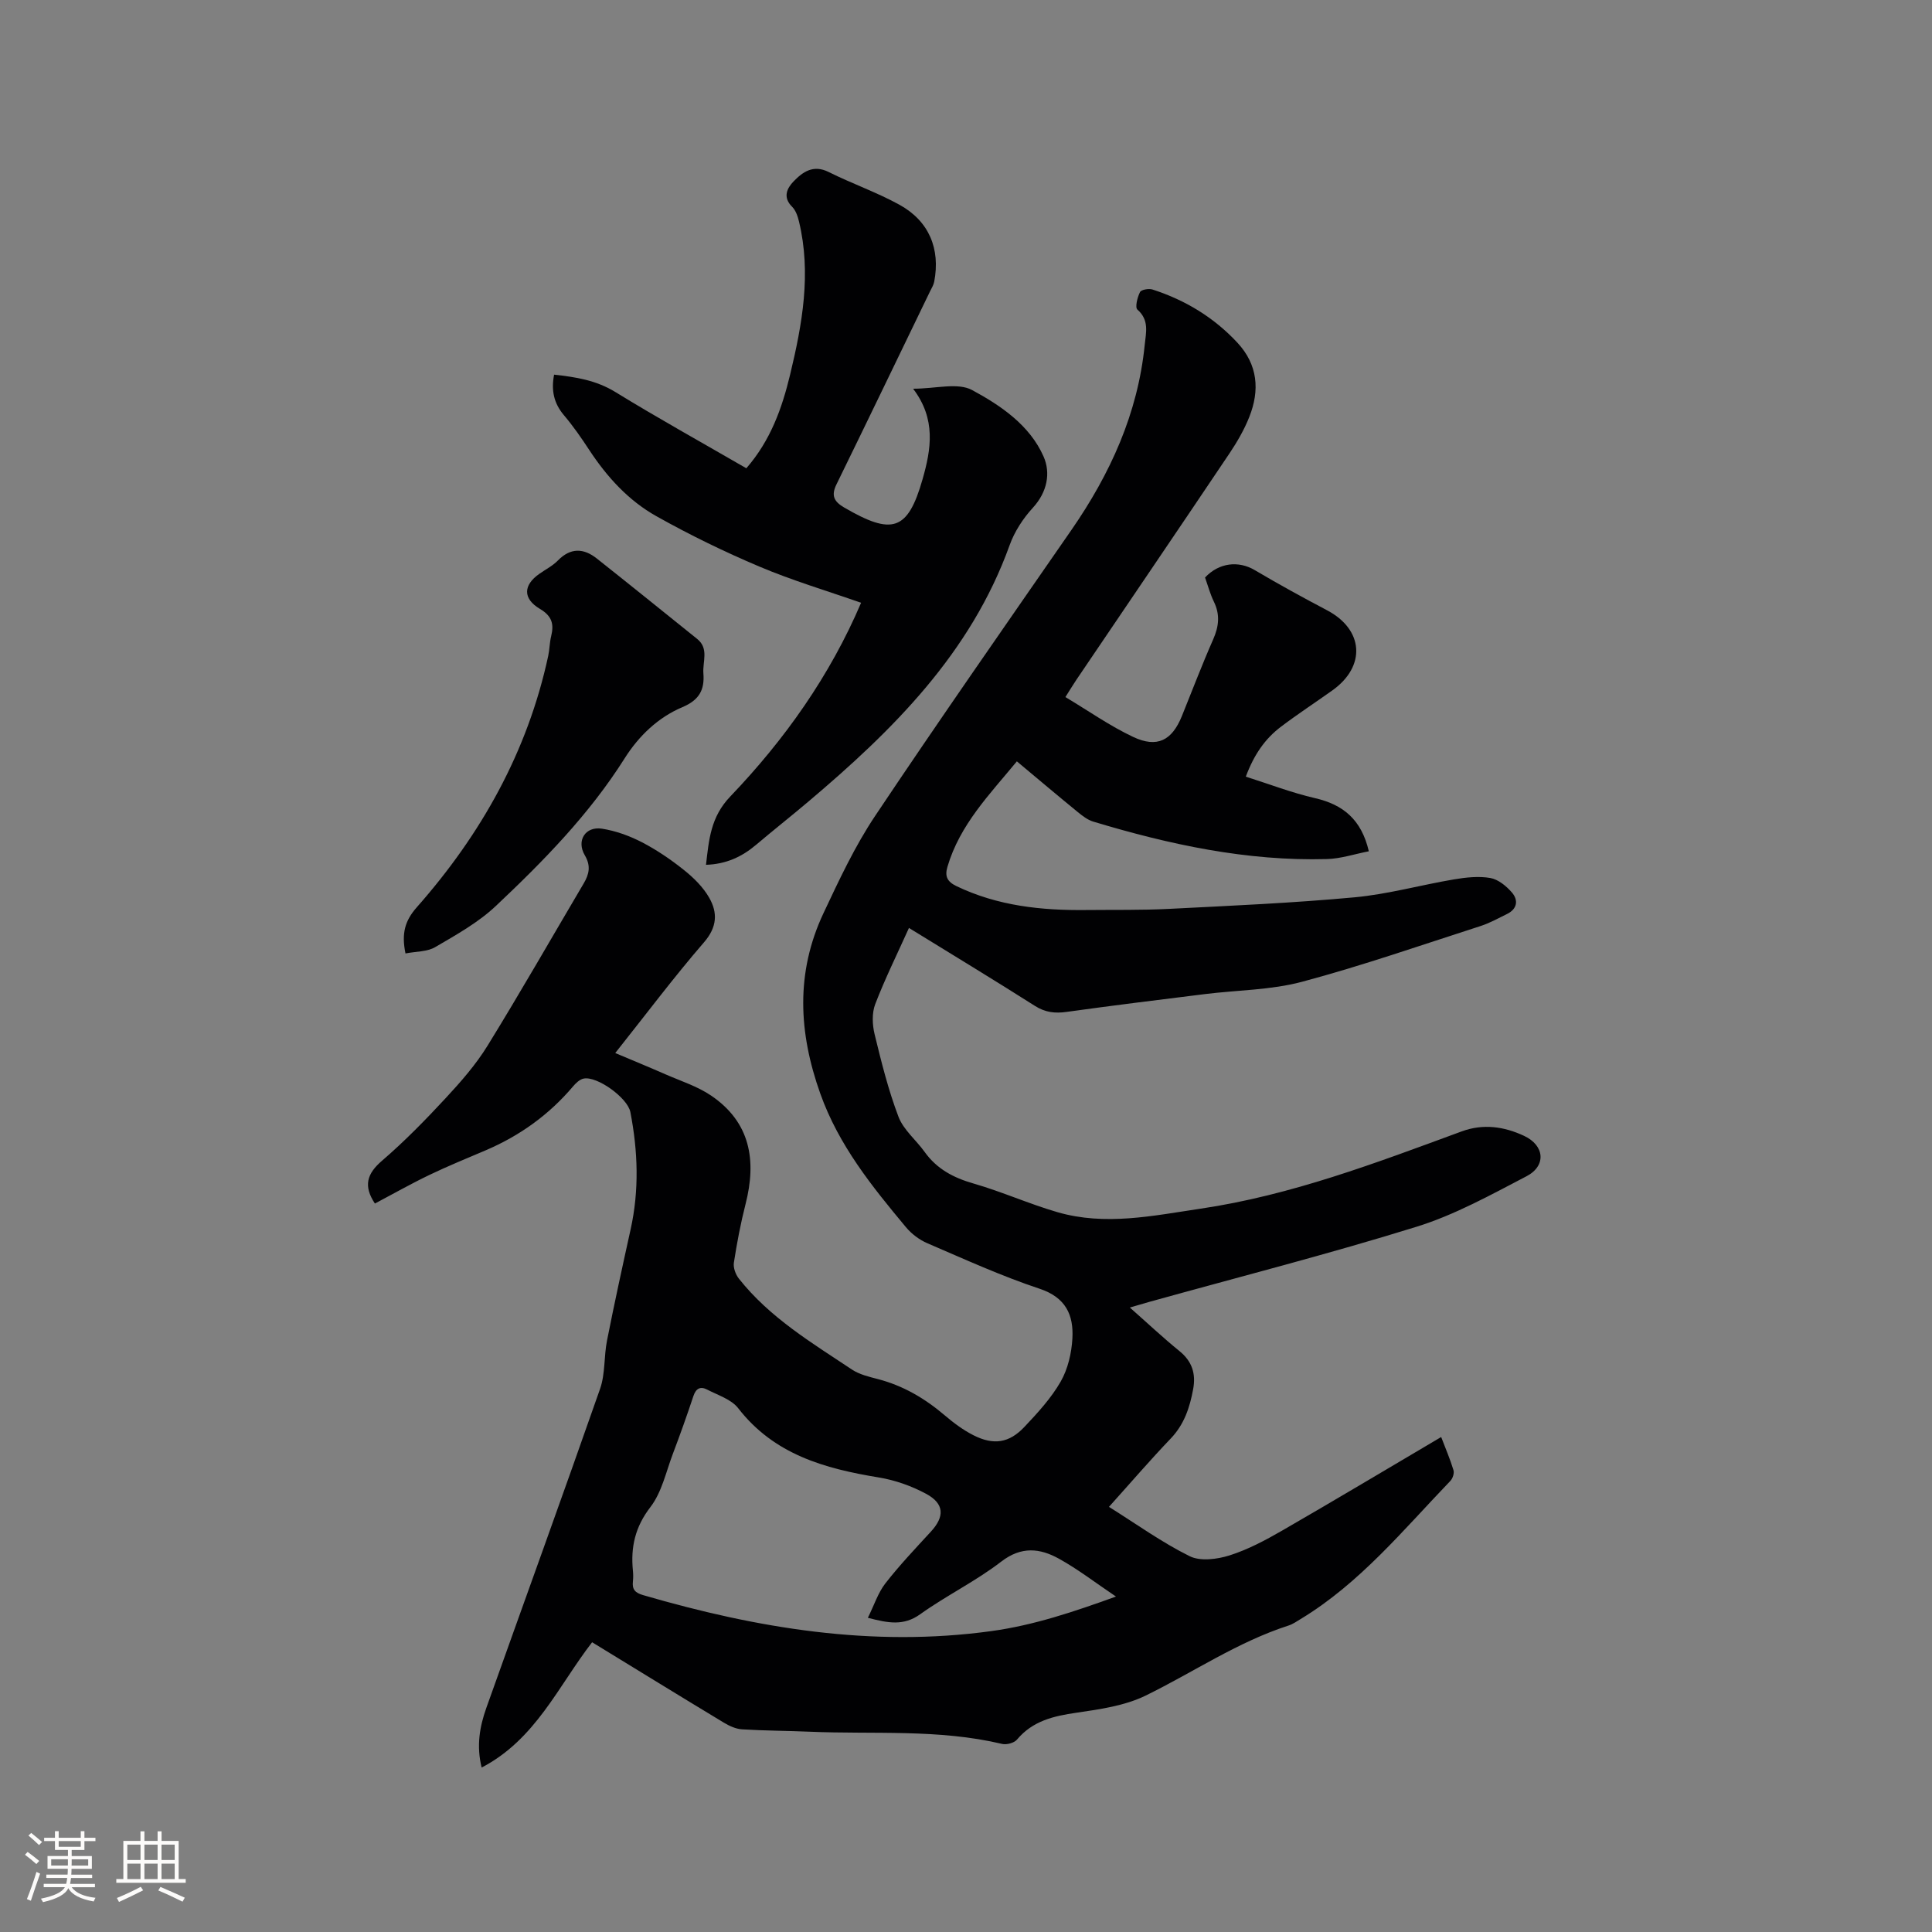 <svg enable-background="new 0 0 400 400" viewBox="0 0 400 400" xmlns="http://www.w3.org/2000/svg"><rect x="0" y="0" width="400" height="400" fill="#808080" stroke="none"/><g fill="#010103"><path d="m77.62 249.18c-2.43-3.66-1.65-6.19 1.48-8.87 4.65-4 8.97-8.42 13.15-12.93 3.15-3.39 6.26-6.94 8.68-10.86 6.83-11.08 13.29-22.39 19.91-33.6 1.14-1.93 1.53-3.65.24-5.84-1.79-3.04.11-6.04 3.55-5.51 2.84.44 5.69 1.48 8.26 2.8 3.08 1.6 6.01 3.59 8.73 5.77 2.01 1.6 3.97 3.54 5.22 5.74 1.76 3.09 1.65 6.05-1.07 9.2-6.23 7.2-11.95 14.84-18.39 22.94 3.72 1.57 7.08 2.95 10.41 4.41 3.17 1.39 6.58 2.47 9.41 4.38 8.17 5.53 9.47 13.44 7.16 22.48-1.02 3.99-1.79 8.06-2.42 12.14-.16 1.03.36 2.44 1.04 3.3 6.36 8.05 15.05 13.26 23.42 18.83 1.54 1.02 3.5 1.48 5.34 1.96 5.24 1.36 9.73 4 13.82 7.48 1.84 1.57 3.83 3.06 5.98 4.15 4.16 2.11 7.39 1.63 10.55-1.72 2.75-2.91 5.54-5.95 7.51-9.38 1.5-2.61 2.26-5.92 2.43-8.97.26-4.81-1.36-8.46-6.79-10.26-7.92-2.63-15.56-6.12-23.24-9.42-1.66-.71-3.28-1.94-4.44-3.33-7.05-8.46-13.91-16.95-17.72-27.63-4.53-12.69-5.13-25.08.65-37.37 3.24-6.88 6.49-13.86 10.7-20.15 13.31-19.91 27.03-39.54 40.66-59.23 8.02-11.6 13.72-24.08 15.15-38.27.26-2.58.98-5.14-1.51-7.32-.53-.46-.01-2.54.53-3.62.25-.51 1.82-.79 2.59-.54 6.77 2.18 12.71 5.77 17.58 11.01 4.24 4.56 4.66 9.85 2.46 15.38-1.04 2.63-2.5 5.15-4.08 7.51-10.52 15.66-21.13 31.26-31.7 46.88-.64.95-1.24 1.94-2.29 3.6 4.79 2.86 9.2 5.98 14.02 8.25 4.99 2.35 8.04.74 10.09-4.3 2.15-5.3 4.17-10.65 6.48-15.88 1.19-2.69 1.46-5.13.15-7.82-.78-1.6-1.24-3.36-1.83-5 2.89-3.09 6.93-3.52 10.28-1.54 4.92 2.91 9.93 5.66 14.98 8.32 7.58 3.99 8.13 11.58 1.1 16.59-3.54 2.52-7.18 4.9-10.64 7.52-3.27 2.47-5.56 5.73-7.28 10.34 4.91 1.55 9.52 3.34 14.3 4.44 5.87 1.34 9.65 4.46 11.17 11.01-2.95.57-5.8 1.53-8.67 1.61-16.6.46-32.62-3-48.4-7.76-1.16-.35-2.23-1.19-3.2-1.98-4.1-3.35-8.14-6.76-12.6-10.49-5.66 6.87-11.82 13.12-14.38 21.86-.57 1.95-.04 3.05 1.87 3.97 8.55 4.11 17.64 5.06 26.94 4.95 5.71-.06 11.43.05 17.13-.24 12.79-.65 25.6-1.21 38.35-2.39 6.91-.64 13.7-2.55 20.58-3.71 2.48-.42 5.11-.71 7.54-.29 1.64.29 3.33 1.68 4.48 3.02 1.35 1.57 1.1 3.39-1.02 4.43-1.8.88-3.58 1.88-5.47 2.49-12.28 3.95-24.49 8.21-36.95 11.54-6.46 1.73-13.38 1.72-20.09 2.55-9.56 1.19-19.12 2.36-28.66 3.69-2.42.34-4.44.12-6.58-1.24-8.4-5.34-16.91-10.49-26.08-16.14-2.44 5.42-4.96 10.51-6.99 15.79-.7 1.84-.6 4.26-.12 6.23 1.4 5.76 2.84 11.55 4.94 17.07 1.04 2.72 3.65 4.82 5.42 7.29 2.53 3.53 5.96 5.34 10.1 6.53 5.88 1.69 11.52 4.23 17.4 5.94 9.89 2.86 19.7.75 29.58-.72 18.82-2.78 36.41-9.5 54.09-16 4.49-1.65 8.8-1.01 12.92.91 4.27 1.98 4.66 6.21.52 8.37-7.39 3.85-14.82 7.98-22.72 10.44-18.28 5.68-36.86 10.42-55.31 15.55-1.19.33-2.37.69-4.1 1.19 3.66 3.23 6.87 6.25 10.28 9.02 2.62 2.13 3.42 4.68 2.83 7.88-.7 3.8-1.85 7.3-4.64 10.22-4.24 4.43-8.24 9.09-12.79 14.15 5.73 3.59 10.98 7.38 16.7 10.21 2.22 1.1 5.69.65 8.26-.16 3.79-1.2 7.41-3.13 10.88-5.13 10.92-6.3 21.74-12.77 32.94-19.38.91 2.39 1.86 4.59 2.55 6.87.19.63-.16 1.71-.65 2.22-9.76 10.15-18.72 21.16-30.99 28.59-.81.49-1.62 1.06-2.51 1.35-10.58 3.41-19.73 9.69-29.6 14.51-4.33 2.11-9.45 2.83-14.31 3.54-4.75.69-9.06 1.68-12.32 5.57-.58.69-2.14 1.11-3.07.89-13.16-3.13-26.57-1.96-39.88-2.53-4.66-.2-9.32-.2-13.97-.49-1.28-.08-2.63-.7-3.76-1.38-9.06-5.47-18.08-11.02-27.28-16.65-7.02 9.08-11.7 20.13-22.87 25.94-1.11-4.49-.41-8.47.97-12.35 7.85-22.02 15.83-44 23.55-66.06 1.09-3.12.78-6.71 1.44-10.02 1.52-7.68 3.19-15.33 4.88-22.98 1.8-8.11 1.52-16.21-.05-24.3-.57-2.94-6.89-7.5-9.68-6.93-.82.17-1.62.94-2.2 1.63-4.96 5.86-11.01 10.2-18.05 13.21-3.89 1.66-7.83 3.26-11.64 5.09-3.8 1.82-7.48 3.91-11.32 5.94zm102.06 85.77c1.33-2.68 2.11-5.18 3.62-7.12 2.92-3.75 6.21-7.22 9.43-10.72 2.87-3.12 2.81-5.79-1-7.84-3.01-1.62-6.43-2.83-9.8-3.38-11.19-1.84-21.66-4.74-29.09-14.33-1.43-1.85-4.2-2.7-6.43-3.86-1.36-.71-2.31-.29-2.85 1.34-1.33 4.01-2.75 8-4.25 11.95-1.42 3.75-2.29 7.97-4.64 11.02-3.18 4.12-4.12 8.32-3.63 13.19.07.73.08 1.49 0 2.22-.19 1.64.44 2.35 2.1 2.83 23.59 6.87 47.41 10.85 72.12 7.45 8.79-1.21 16.97-3.97 25.79-7.15-4.28-2.88-7.88-5.67-11.83-7.85-3.9-2.15-7.74-2.61-11.92.61-5.26 4.06-11.35 7.01-16.77 10.89-3.45 2.48-6.64 1.84-10.85.75z"/><path d="m154.52 96.95c5.03-5.78 7.39-12.44 9.06-19.37 2.52-10.45 4.43-20.98 1.84-31.73-.26-1.08-.67-2.3-1.43-3.05-1.99-1.97-1.03-3.86.31-5.24 1.89-1.96 4.08-3.54 7.26-1.95 4.81 2.4 9.95 4.19 14.66 6.78 6.13 3.38 8.5 9.12 7.2 15.92-.13.7-.54 1.35-.86 2-6.45 13.33-12.87 26.68-19.38 39.98-1.14 2.32-.51 3.56 1.62 4.8 9.88 5.74 13.14 4.9 16.21-5.88 1.77-6.2 2.83-12.43-1.96-18.73 4.67 0 9.24-1.33 12.22.28 5.93 3.2 11.93 7.27 14.79 13.76 1.5 3.41.77 7.35-2.21 10.6-2.03 2.21-3.81 4.94-4.82 7.76-8.04 22.35-24.15 38.28-41.7 53.11-3.56 3.01-7.23 5.9-10.78 8.91-2.92 2.47-6.17 4.01-10.38 4.15.61-5.21.95-9.89 5.03-14.15 11.26-11.77 20.62-24.97 27.08-40.1-7.11-2.49-14.23-4.61-21.02-7.48-7.29-3.08-14.45-6.57-21.35-10.44-5.79-3.24-10.25-8.14-13.92-13.73-1.62-2.47-3.32-4.93-5.23-7.18-2.1-2.48-2.67-5.16-2.04-8.4 4.5.49 8.69 1.15 12.66 3.58 8.82 5.42 17.9 10.45 27.14 15.8z"/><path d="m83.95 197.4c-.85-4.14-.13-6.77 2.36-9.58 13.3-15.07 22.91-32.17 27.19-52.01.29-1.34.28-2.75.61-4.08.61-2.5.2-4.17-2.33-5.67-3.58-2.13-3.44-4.91-.15-7.23 1.3-.92 2.77-1.66 3.86-2.77 2.64-2.71 5.34-2.59 8.08-.42 6.96 5.51 13.86 11.09 20.78 16.65 2.47 1.99 1.09 4.71 1.28 7.13.27 3.39-.85 5.51-4.33 6.98-5.05 2.13-9.04 5.96-11.97 10.6-7.31 11.58-16.8 21.27-26.66 30.56-3.63 3.43-8.17 5.96-12.53 8.51-1.67 1-3.99.9-6.19 1.33z"/></g><path d="m5.17 384 .55-.58c.85.61 1.65 1.24 2.4 1.87l-.59.64c-.83-.73-1.62-1.38-2.36-1.93m1.22 9.53-.82-.34c.71-1.76 1.37-3.64 1.98-5.63.24.13.5.25.76.36-.6 1.67-1.24 3.54-1.92 5.61m-.5-13.5.57-.54c.56.44 1.31 1.06 2.26 1.87l-.64.64c-.68-.66-1.41-1.32-2.19-1.97m3.25.46h2.24v-1.36h.77v1.36h4.57v-1.36h.76v1.36h2.28v.69h-2.28v1.84h-2.64v1.26h4.18v2.64h-4.21c0 .45-.02.86-.05 1.21h4.32v.69h-4.38c-.04.34-.1.75-.19 1.22h5.15v.69h-4.82c.87 1.19 2.51 1.92 4.93 2.19-.17.31-.3.57-.37.76-2.77-.49-4.52-1.41-5.26-2.76-.56 1.26-2.3 2.23-5.24 2.9-.12-.24-.26-.48-.43-.72 2.73-.55 4.38-1.34 4.96-2.38h-4.38v-.69h4.65c.1-.38.17-.79.21-1.22h-4.32v-.69h4.4c.03-.34.05-.75.05-1.21h-4.2v-2.64h4.23v-1.26h-2.69v-1.84h-2.24zm1.46 4.46v1.29h3.45c.01-.4.02-.57.01-.53v-.32-.45h-3.46zm1.55-2.59h4.57v-1.19h-4.57zm6.11 2.59h-3.42v.77c-.01.19-.01.37-.02.53h3.44z" fill="#fcfbfa"/><path d="m32.63 379.16h.82v1.98h3.54v7.89h1.46v.78h-14.37v-.78h1.46v-7.89h3.54v-1.98h.82v1.98h2.73zm-3.49 11.48.5.73c-1.61.82-3.28 1.63-5 2.41-.13-.27-.28-.55-.44-.82 1.75-.72 3.4-1.49 4.94-2.32m-2.78-5.55h2.73v-3.18h-2.73zm0 3.95h2.73v-3.2h-2.73zm3.54-3.95h2.73v-3.18h-2.73zm0 3.95h2.73v-3.2h-2.73zm7.89 4.68c-1.84-.92-3.51-1.7-5.02-2.32l.45-.73c1.89.8 3.57 1.55 5.04 2.23zm-1.62-11.81h-2.73v3.18h2.73zm-2.73 7.13h2.73v-3.2h-2.73z" fill="#fcfbfa"/></svg>